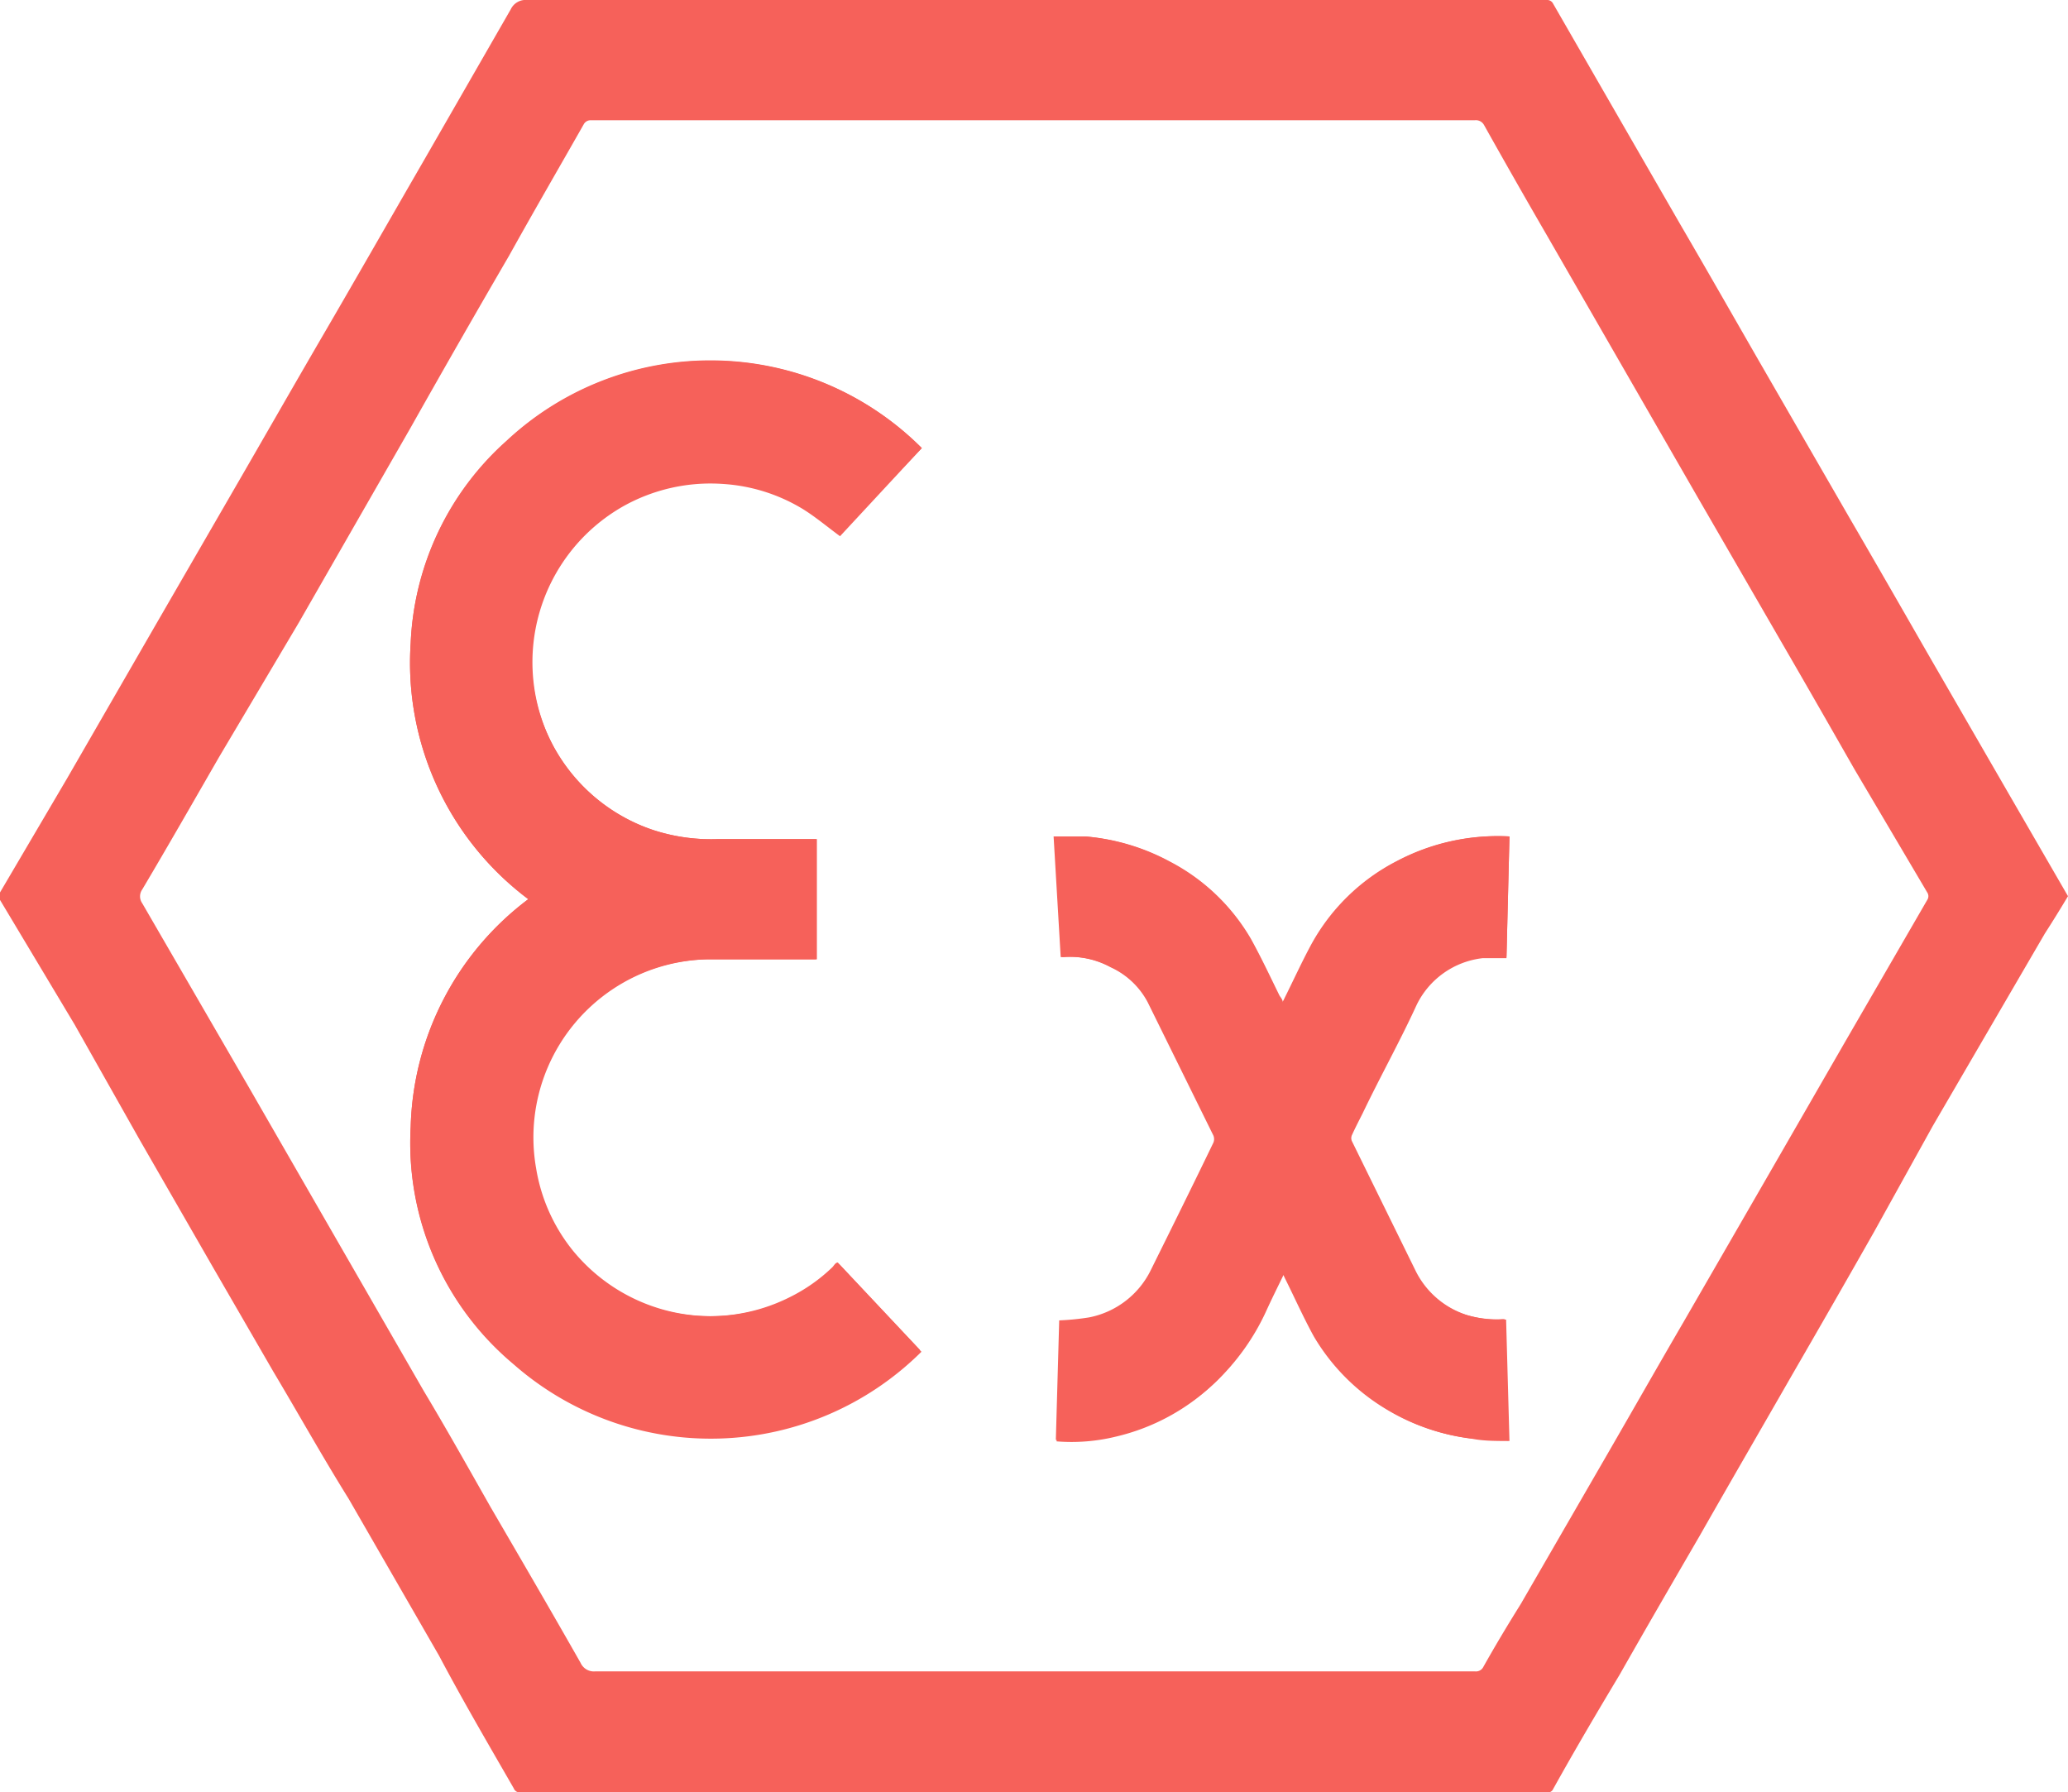 <svg xmlns="http://www.w3.org/2000/svg" viewBox="0 0 55.39 48"><defs><style>.cls-1{fill:#f6615a;}</style></defs><title>Ресурс 6</title><g id="Слой_2" data-name="Слой 2"><g id="Capa_1" data-name="Capa 1"><path class="cls-1" d="M55.39,24c-.21.35-.42.69-.62,1l-3,5.15L50.19,33Q49.1,34.92,48,36.82c-.82,1.43-1.65,2.86-2.47,4.3-.72,1.24-1.44,2.48-2.15,3.73-.6,1-1.19,2-1.78,3.06a.15.15,0,0,1-.16.09H13.94a.17.17,0,0,1-.18-.11c-.68-1.18-1.37-2.36-2-3.55q-1.21-2.1-2.42-4.2C8.63,39,8,37.87,7.32,36.73L5.7,33.93,3.75,30.54,2,27.44,0,24.1a.18.18,0,0,1,0-.2L1.8,20.84l2.36-4.09,2.14-3.7c.81-1.4,1.61-2.8,2.42-4.19s1.77-3.07,2.66-4.61q1.15-2,2.3-4A.44.44,0,0,1,14.12,0h27.3a.18.18,0,0,1,.18.1l1.59,2.76L45,6c.7,1.2,1.39,2.41,2.08,3.61l2.43,4.21c.71,1.22,1.41,2.44,2.11,3.66l2.19,3.79L55.39,24ZM27.62,44.76H39.51a.22.22,0,0,0,.22-.12c.32-.57.65-1.12,1-1.68l2.37-4.1c.67-1.16,1.33-2.32,2-3.47l2.13-3.69,2.19-3.8,2.2-3.8a.18.18,0,0,0,0-.2L49.67,20.6c-.64-1.12-1.28-2.24-1.93-3.36l-2.25-3.89L43.4,9.72,41.46,6.35c-.58-1-1.15-2-1.71-3a.25.25,0,0,0-.25-.13H15.83a.21.21,0,0,0-.19.1c-.67,1.18-1.35,2.35-2,3.52Q12.29,9.16,11,11.45l-3,5.23L5.87,20.27c-.68,1.18-1.36,2.37-2.06,3.55a.32.32,0,0,0,0,.37l2.84,4.9,2.88,5,1.82,3.16c.6,1,1.2,2.07,1.79,3.11.81,1.39,1.62,2.78,2.41,4.17a.39.39,0,0,0,.39.23H27.62Z"/><path class="cls-1" d="M24.69,12a8,8,0,0,0-11.09-.21A7.68,7.68,0,0,0,11,17.22a7.91,7.91,0,0,0,3.15,6.86A7.88,7.88,0,0,0,11,30.18a7.71,7.71,0,0,0,2.71,6.3,8,8,0,0,0,10.93-.33l-2.2-2.34c-.07,0-.11.1-.16.14a4.54,4.54,0,0,1-1.11.78,4.79,4.79,0,0,1-5.86-1.22,4.71,4.71,0,0,1-1-2.22,4.61,4.61,0,0,1,.27-2.6,4.8,4.8,0,0,1,4.37-3h2.91V22.47H19.26a5,5,0,0,1-1.76-.24A4.73,4.73,0,0,1,14.83,20a4.8,4.8,0,0,1,1.86-6.44,4.78,4.78,0,0,1,2.67-.6,4.68,4.68,0,0,1,2.14.67c.34.21.66.48,1,.73ZM40.43,22.4a5.78,5.78,0,0,0-3,.66,5.45,5.45,0,0,0-2.32,2.29c-.24.45-.45.91-.68,1.37a.88.88,0,0,1-.07.13c0-.08-.06-.14-.09-.19-.25-.51-.48-1-.76-1.51a5.39,5.39,0,0,0-2.18-2.08,5.75,5.75,0,0,0-2.26-.67c-.27,0-.55,0-.83,0l.19,3.23h.07a2.28,2.28,0,0,1,1.26.27,2.12,2.12,0,0,1,1,.94l1.76,3.57a.25.25,0,0,1,0,.19c-.55,1.14-1.11,2.27-1.67,3.4a2.34,2.34,0,0,1-1.66,1.32,6.77,6.77,0,0,1-.8.08l-.09,3.2a5,5,0,0,0,1.6-.13A5.68,5.68,0,0,0,32.57,37a6.14,6.14,0,0,0,1.3-1.89c.15-.32.31-.64.48-1a.64.64,0,0,1,.06.11c.26.52.5,1.06.78,1.57a5.57,5.57,0,0,0,1.94,1.95,5.69,5.69,0,0,0,2.26.78c.34,0,.68,0,1,.06l-.09-3.25a.48.48,0,0,0-.12,0,2.88,2.88,0,0,1-.92-.12,2.33,2.33,0,0,1-1.38-1.18L36.21,30.6a.23.23,0,0,1,0-.2c.09-.2.19-.39.29-.59.48-1,1-1.93,1.44-2.89a2.25,2.25,0,0,1,1.77-1.26c.2,0,.42,0,.64,0Z"/><path class="cls-1" d="M24.69,12l-2.19,2.3c-.34-.25-.66-.52-1-.73a4.68,4.68,0,0,0-2.14-.67,4.78,4.78,0,0,0-2.67.6,4.64,4.64,0,0,0-1.76,1.73,4.78,4.78,0,0,0,2.57,7,5,5,0,0,0,1.76.24h2.62v3.22H19a4.77,4.77,0,0,0-4.64,5.6,4.71,4.71,0,0,0,1,2.22,4.79,4.79,0,0,0,5.86,1.22A4.54,4.54,0,0,0,22.32,34c.05,0,.09-.09.16-.14l2.2,2.34a8,8,0,0,1-10.93.33A7.71,7.71,0,0,1,11,30.18a7.88,7.88,0,0,1,3.15-6.1A7.91,7.91,0,0,1,11,17.22a7.68,7.68,0,0,1,2.56-5.41A8,8,0,0,1,24.69,12Z"/><path class="cls-1" d="M40.43,22.4l-.08,3.22c-.22,0-.44,0-.64,0a2.25,2.25,0,0,0-1.77,1.26c-.49,1-1,1.92-1.44,2.89-.1.2-.2.39-.29.59a.23.23,0,0,0,0,.2l1.71,3.48a2.33,2.33,0,0,0,1.38,1.18,2.88,2.88,0,0,0,.92.12.48.48,0,0,1,.12,0l.09,3.25c-.36,0-.7,0-1-.06a5.69,5.69,0,0,1-2.26-.78,5.57,5.57,0,0,1-1.94-1.95c-.28-.51-.52-1.05-.78-1.57a.64.64,0,0,0-.06-.11c-.17.35-.33.67-.48,1A6.14,6.14,0,0,1,32.57,37a5.68,5.68,0,0,1-2.69,1.43,5,5,0,0,1-1.6.13l.09-3.2a6.77,6.77,0,0,0,.8-.08A2.34,2.34,0,0,0,30.83,34c.56-1.13,1.12-2.26,1.67-3.4a.25.25,0,0,0,0-.19l-1.76-3.57a2.12,2.12,0,0,0-1-.94,2.28,2.28,0,0,0-1.26-.27h-.07l-.19-3.23c.28,0,.56,0,.83,0a5.75,5.75,0,0,1,2.26.67,5.39,5.39,0,0,1,2.18,2.08c.28.48.51,1,.76,1.51,0,.05.05.11.09.19a.88.88,0,0,0,.07-.13c.23-.46.44-.92.68-1.37a5.45,5.45,0,0,1,2.32-2.29A5.78,5.78,0,0,1,40.43,22.4Z"/></g></g></svg>